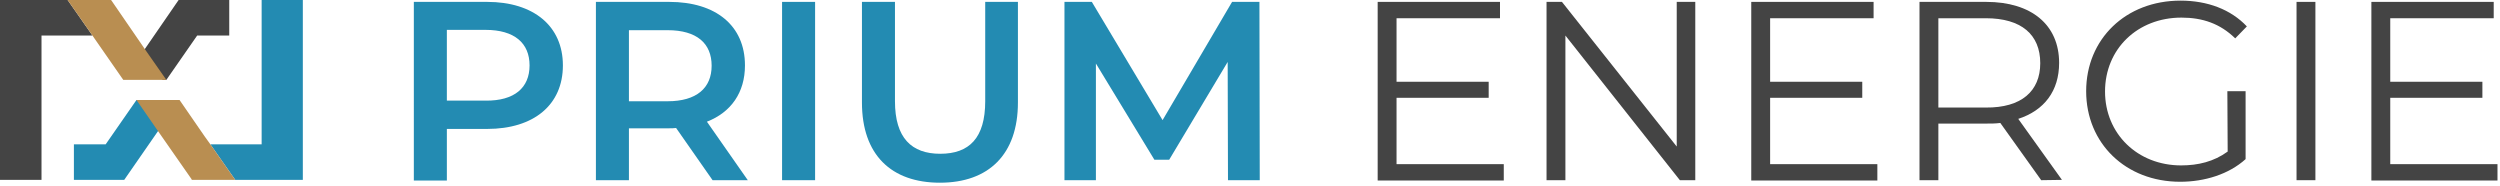 <?xml version="1.0" encoding="utf-8"?>
<!-- Generator: Adobe Illustrator 24.0.2, SVG Export Plug-In . SVG Version: 6.00 Build 0)  -->
<svg version="1.1" id="Ebene_1" xmlns="http://www.w3.org/2000/svg" xmlns:xlink="http://www.w3.org/1999/xlink" x="0px" y="0px"
	 width="795px" height="59px" viewBox="0 0 795 59" style="enable-background:new 0 0 795 59;" xml:space="preserve">
<style type="text/css">
	.st0{fill:#238BB2;}
	.st1{fill:#444444;}
	.st2{fill:#B98E51;}
</style>
<g>
	<polygon class="st0" points="43.4,31.8 33.6,45.9 23.5,45.9 23.5,57.2 39.5,57.2 50.8,40.9 44.6,31.8 	"/>
	<polygon class="st0" points="83.2,0 83.2,45.9 66.9,45.9 74.8,57.2 83.2,57.2 83.2,57.2 96.3,57.2 96.3,57.2 96.3,45.9 96.3,0 	"/>
</g>
<polygon class="st1" points="60.9,57.2 61,57.2 61,57.1 "/>
<polygon class="st1" points="66.9,45.9 65.1,43.4 65.1,43.4 "/>
<polygon class="st2" points="66.9,45.9 66.9,45.9 65.1,43.4 57.1,31.8 56,31.8 43.4,31.8 49.7,40.9 61,57.1 61,57.2 74.8,57.2 "/>
<g>
	<polygon class="st1" points="52.9,25.4 62.7,11.3 72.9,11.3 72.9,0 56.8,0 45.5,16.4 51.7,25.4 	"/>
	<polygon class="st1" points="13.2,57.2 13.2,11.3 29.4,11.3 21.5,0 13.2,0 13.2,0 0,0 0,0 0,11.3 0,57.2 	"/>
</g>
<polygon class="st1" points="25.4,0 25.3,0 25.4,0.1 "/>
<polygon class="st1" points="29.4,11.3 31.2,13.9 31.2,13.9 "/>
<polygon class="st2" points="29.4,11.3 29.4,11.3 31.2,13.9 39.2,25.4 40.4,25.4 52.9,25.4 46.6,16.4 35.4,0.1 35.3,0 21.5,0 "/>
<g>
	<path class="st0" d="M179,20.8c0,12.5-9.2,20.2-24.1,20.2h-12.8v16.4h-10.5V0.6h23.3C169.7,0.6,179,8.3,179,20.8z M168.4,20.8
		c0-7.1-4.8-11.3-14-11.3h-12.3V32h12.3C163.6,32.1,168.4,27.9,168.4,20.8z"/>
	<path class="st0" d="M226.6,57.3L215,40.7c-0.7,0.1-1.5,0.1-2.2,0.1H200v16.5h-10.5V0.6h23.3c14.9,0,24.1,7.6,24.1,20.2
		c0,8.6-4.4,14.9-12.1,17.9l13,18.6H226.6z M212.3,9.6H200v22.6h12.3c9.2,0,14-4.2,14-11.3S221.6,9.6,212.3,9.6z"/>
	<path class="st0" d="M248.7,0.6h10.5v56.7h-10.5V0.6z"/>
	<path class="st0" d="M274.1,32.6v-32h10.5v31.6c0,11.7,5.3,16.7,14.4,16.7c9.2,0,14.3-5,14.3-16.7V0.6h10.4v32
		c0,16.5-9.3,25.5-24.8,25.5S274.1,49.2,274.1,32.6z"/>
	<path class="st0" d="M390.5,57.3l-0.1-37.6l-18.6,31.1h-4.7l-18.6-30.6v37.1h-10V0.6h8.7l22.5,37.6l22.1-37.6h8.7l0.1,56.7
		C400.6,57.3,390.5,57.3,390.5,57.3z"/>
	<path class="st1" d="M478.2,52.2v5.2h-40.1V0.6H477v5.2h-32.9V26h29.3v5.1h-29.3v21.1H478.2z"/>
	<path class="st1" d="M539.1,0.6v56.7h-4.9l-36.4-46v46h-6V0.6h4.9l36.5,46v-46H539.1z"/>
	<path class="st1" d="M597,52.2v5.2h-40.1V0.6h38.9v5.2h-32.9V26h29.3v5.1h-29.3v21.1H597z"/>
	<path class="st1" d="M649.1,57.3l-13-18.2c-1.5,0.2-2.9,0.2-4.5,0.2h-15.2v18h-6V0.6h21.2c14.4,0,23.2,7.3,23.2,19.4
		c0,8.9-4.7,15.1-13,17.8l13.9,19.4L649.1,57.3L649.1,57.3z M648.8,20.1c0-9.1-6-14.3-17.3-14.3h-15.1v28.4h15.1
		C642.8,34.3,648.8,29,648.8,20.1z"/>
	<path class="st1" d="M708.3,29h5.8v21.6c-5.3,4.8-13,7.2-20.8,7.2c-17.3,0-29.9-12.2-29.9-28.8s12.6-28.8,30-28.8
		c8.6,0,16,2.8,21.1,8.2l-3.7,3.8c-4.8-4.7-10.4-6.6-17.1-6.6c-14,0-24.3,10-24.3,23.5c0,13.4,10.3,23.5,24.2,23.5
		c5.4,0,10.4-1.2,14.8-4.4L708.3,29L708.3,29z"/>
	<path class="st1" d="M730.3,0.6h6v56.7h-6V0.6z"/>
	<path class="st1" d="M794.2,52.2v5.2h-40.1V0.6H793v5.2h-32.9V26h29.3v5.1h-29.3v21.1H794.2z"/>
</g>
</svg>
